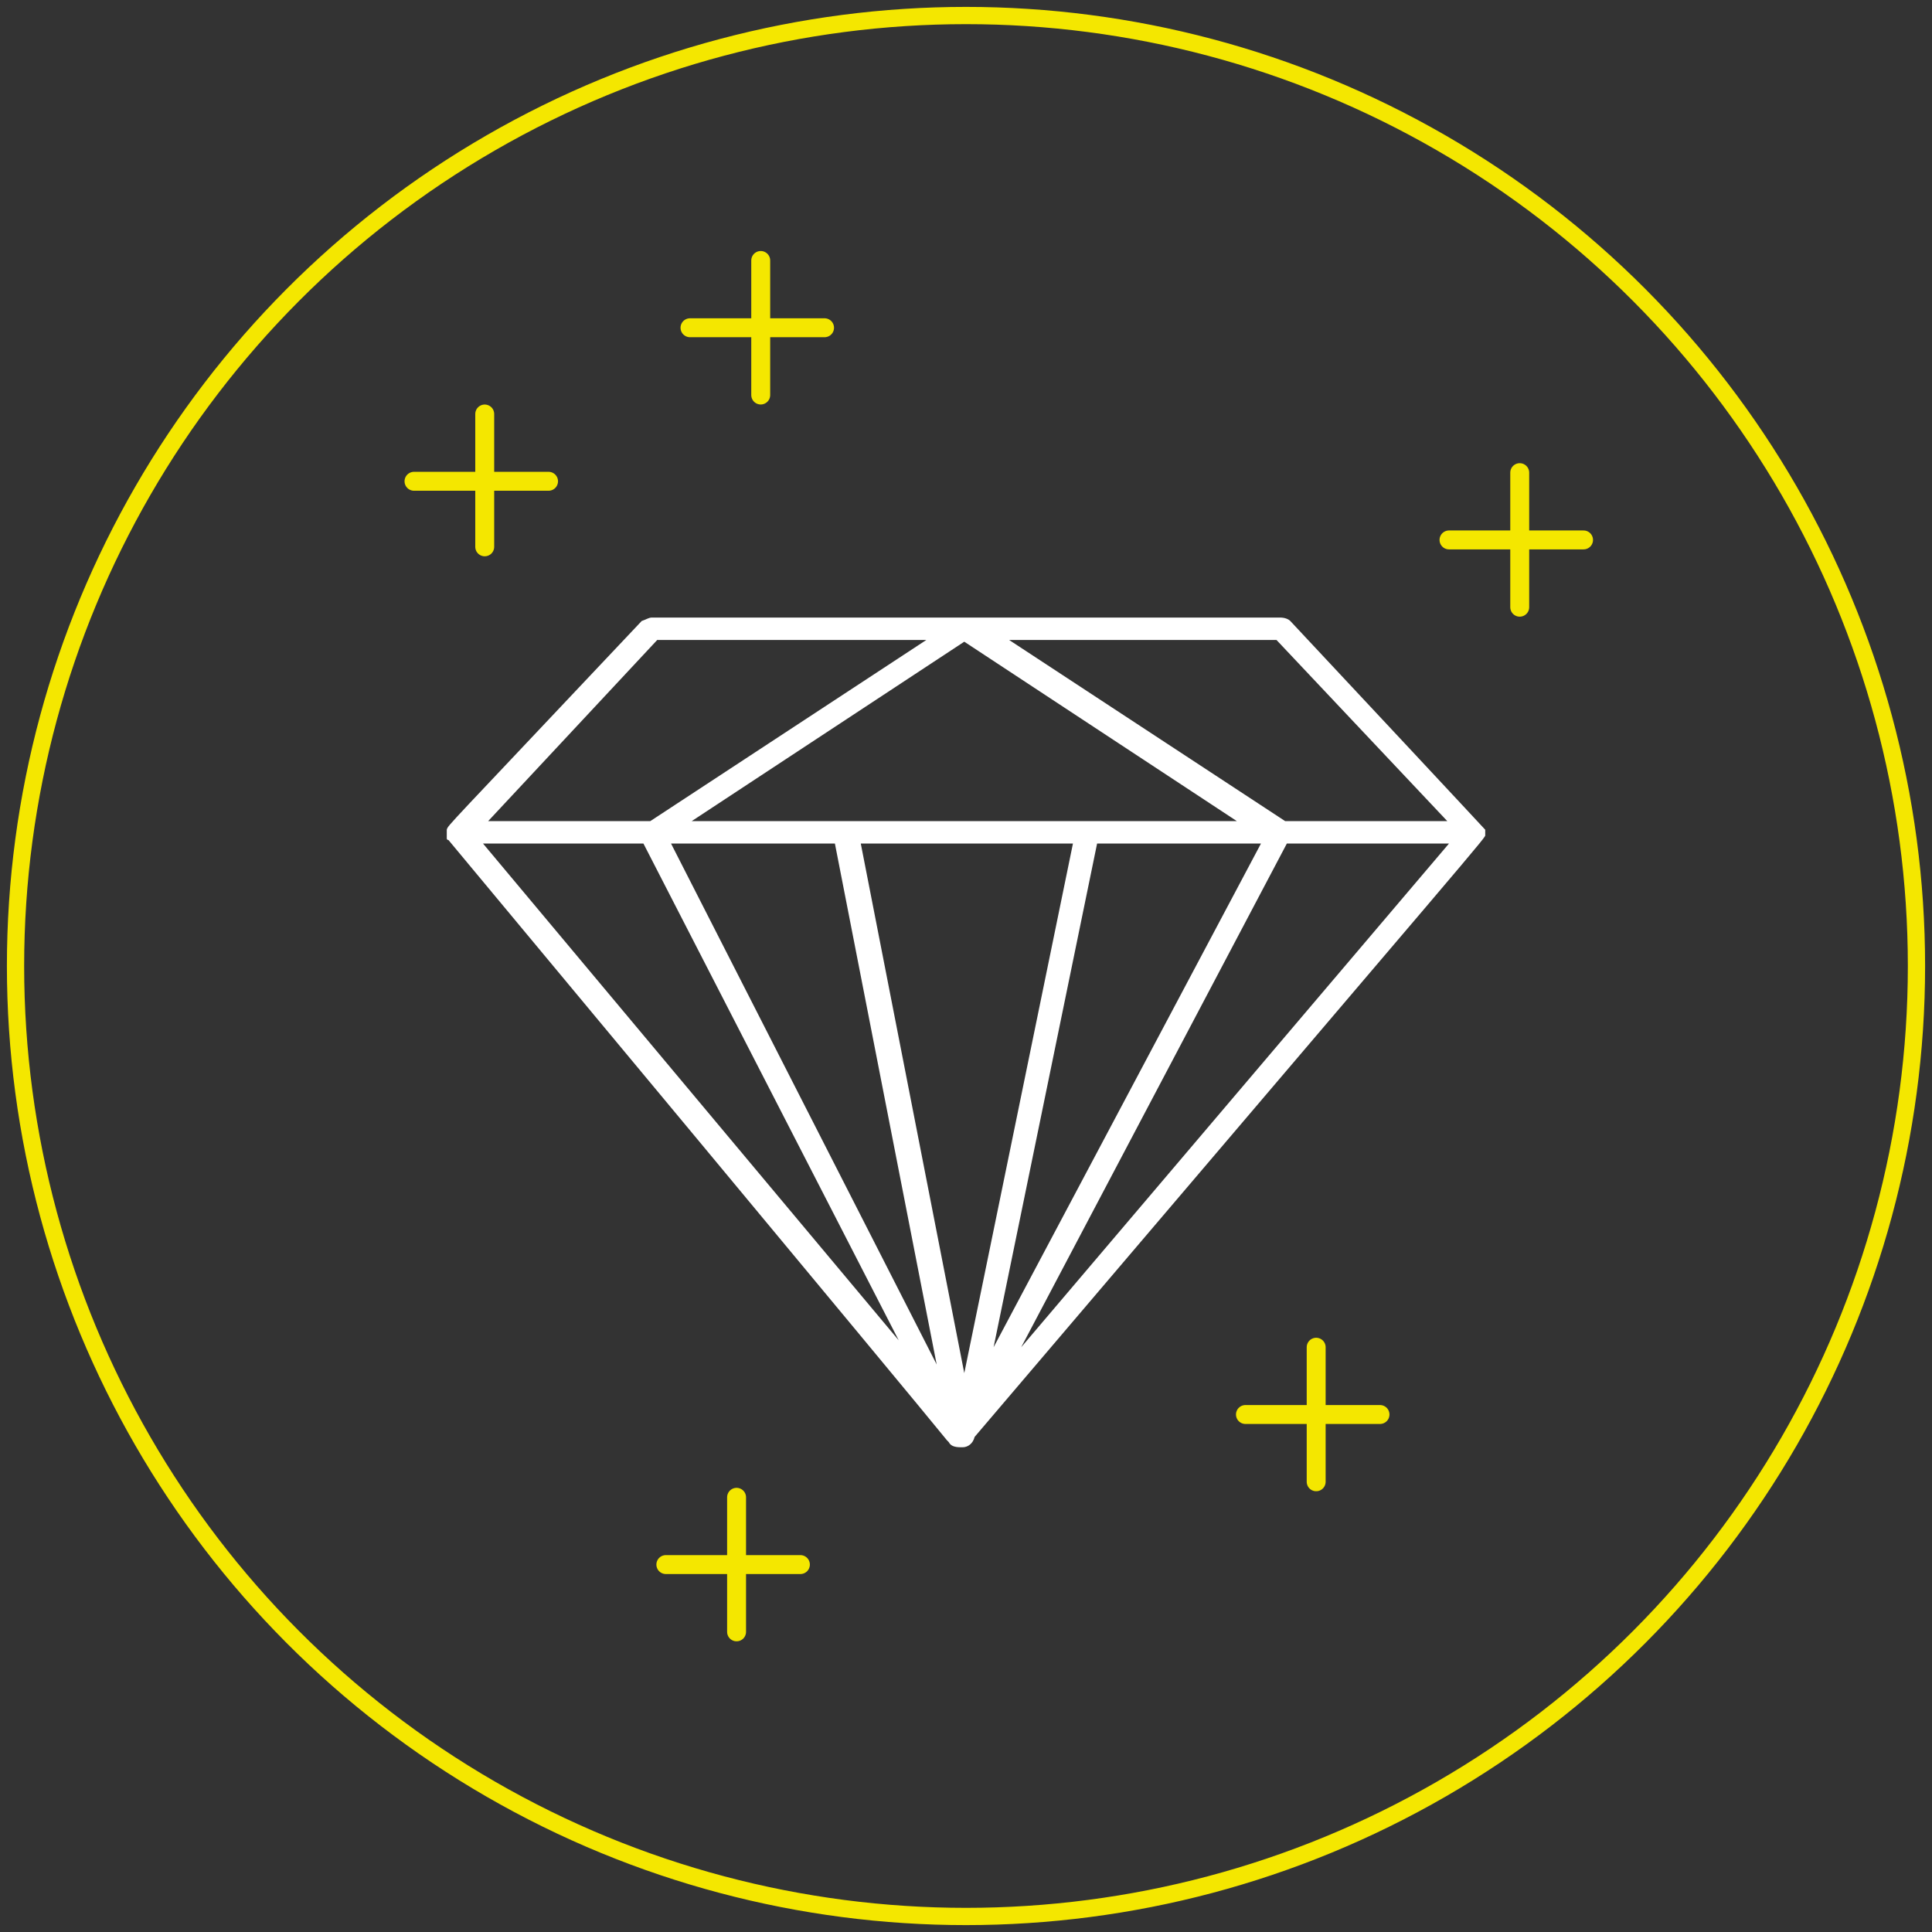 <?xml version="1.0" encoding="utf-8"?>
<!-- Generator: Adobe Illustrator 27.8.0, SVG Export Plug-In . SVG Version: 6.00 Build 0)  -->
<svg version="1.1" id="Calque_1" xmlns="http://www.w3.org/2000/svg" xmlns:xlink="http://www.w3.org/1999/xlink" x="0px" y="0px"
	 viewBox="0 0 112 112" style="enable-background:new 0 0 112 112;" xml:space="preserve">
<rect x="0" y="0" width="112" height="112" fill="#333333" stroke="none"/>
<style type="text/css">
	.st0{clip-path:url(#SVGID_00000034795197494407217690000005806154842960284836_);fill:none;stroke:#F4E700;}
	.st1{clip-path:url(#SVGID_00000034795197494407217690000005806154842960284836_);fill:#FFFFFF;}
	.st2{fill:none;stroke:#F4E700;stroke-width:1.097;stroke-linecap:round;}
</style>
<g>
	<defs>
		<rect id="SVGID_1_" x="0.4" y="0.4" width="111.2" height="111.2"/>
	</defs>
	<clipPath id="SVGID_00000113352731459180742670000000597710490973066174_">
		<use xlink:href="#SVGID_1_"  style="overflow:visible;"/>
	</clipPath>
	
		<circle style="clip-path:url(#SVGID_00000113352731459180742670000000597710490973066174_);fill:none;stroke:#F4E700;" cx="56" cy="56" r="55.1"/>
	<path style="clip-path:url(#SVGID_00000113352731459180742670000000597710490973066174_);fill:#FFFFFF;" d="M59.2,78.1l15.4-29.2
		H84L59.2,78.1z M28,48.9h9.3l14.8,28.8L28,48.9z M38.1,37.1h15.6l-16,10.5h-9.4L38.1,37.1z M63.6,48.9h9.5L57.6,78.1L63.6,48.9z
		 M48.4,48.9l5.9,30.2L38.9,48.9H48.4z M40.1,47.6l15.8-10.4l15.8,10.4H40.1z M49.9,48.9h12.3l-6.3,30.7L49.9,48.9z M83.9,47.6h-9.4
		l-16-10.5h15.5L83.9,47.6z M86.1,48.4C86.1,48.3,86.1,48.3,86.1,48.4v-0.2v-0.1c-0.1-0.1,0.3,0.3-11.3-12.1
		c-0.1-0.1-0.3-0.2-0.6-0.2H37.8c-0.2,0-0.3,0.1-0.6,0.2C25.6,48.3,26,47.8,25.9,48.1v0.1v0.1v0.1v0.1v0.1c0,0.1,0.1,0.1,0.1,0.1
		c2,2.4,26.8,32.2,28.9,34.8l0.1,0.1c0.1,0.2,0.3,0.3,0.7,0.3h0.1c0.3,0,0.6-0.2,0.7-0.6C86.8,47.7,86.1,48.6,86.1,48.4"/>
</g>
<line class="st2" x1="88.1" y1="27.4" x2="88.1" y2="35.2"/>
<line class="st2" x1="91.8" y1="31.3" x2="84" y2="31.3"/>
<line class="st2" x1="42.7" y1="86.8" x2="42.7" y2="94.6"/>
<line class="st2" x1="46.4" y1="90.7" x2="38.6" y2="90.7"/>
<line class="st2" x1="76.3" y1="78.1" x2="76.3" y2="85.9"/>
<line class="st2" x1="80" y1="82" x2="72.2" y2="82"/>
<line class="st2" x1="44.1" y1="15.1" x2="44.1" y2="22.9"/>
<line class="st2" x1="47.8" y1="19" x2="40" y2="19"/>
<line class="st2" x1="28.1" y1="24" x2="28.1" y2="31.7"/>
<line class="st2" x1="31.8" y1="27.9" x2="24" y2="27.9"/>
</svg>
